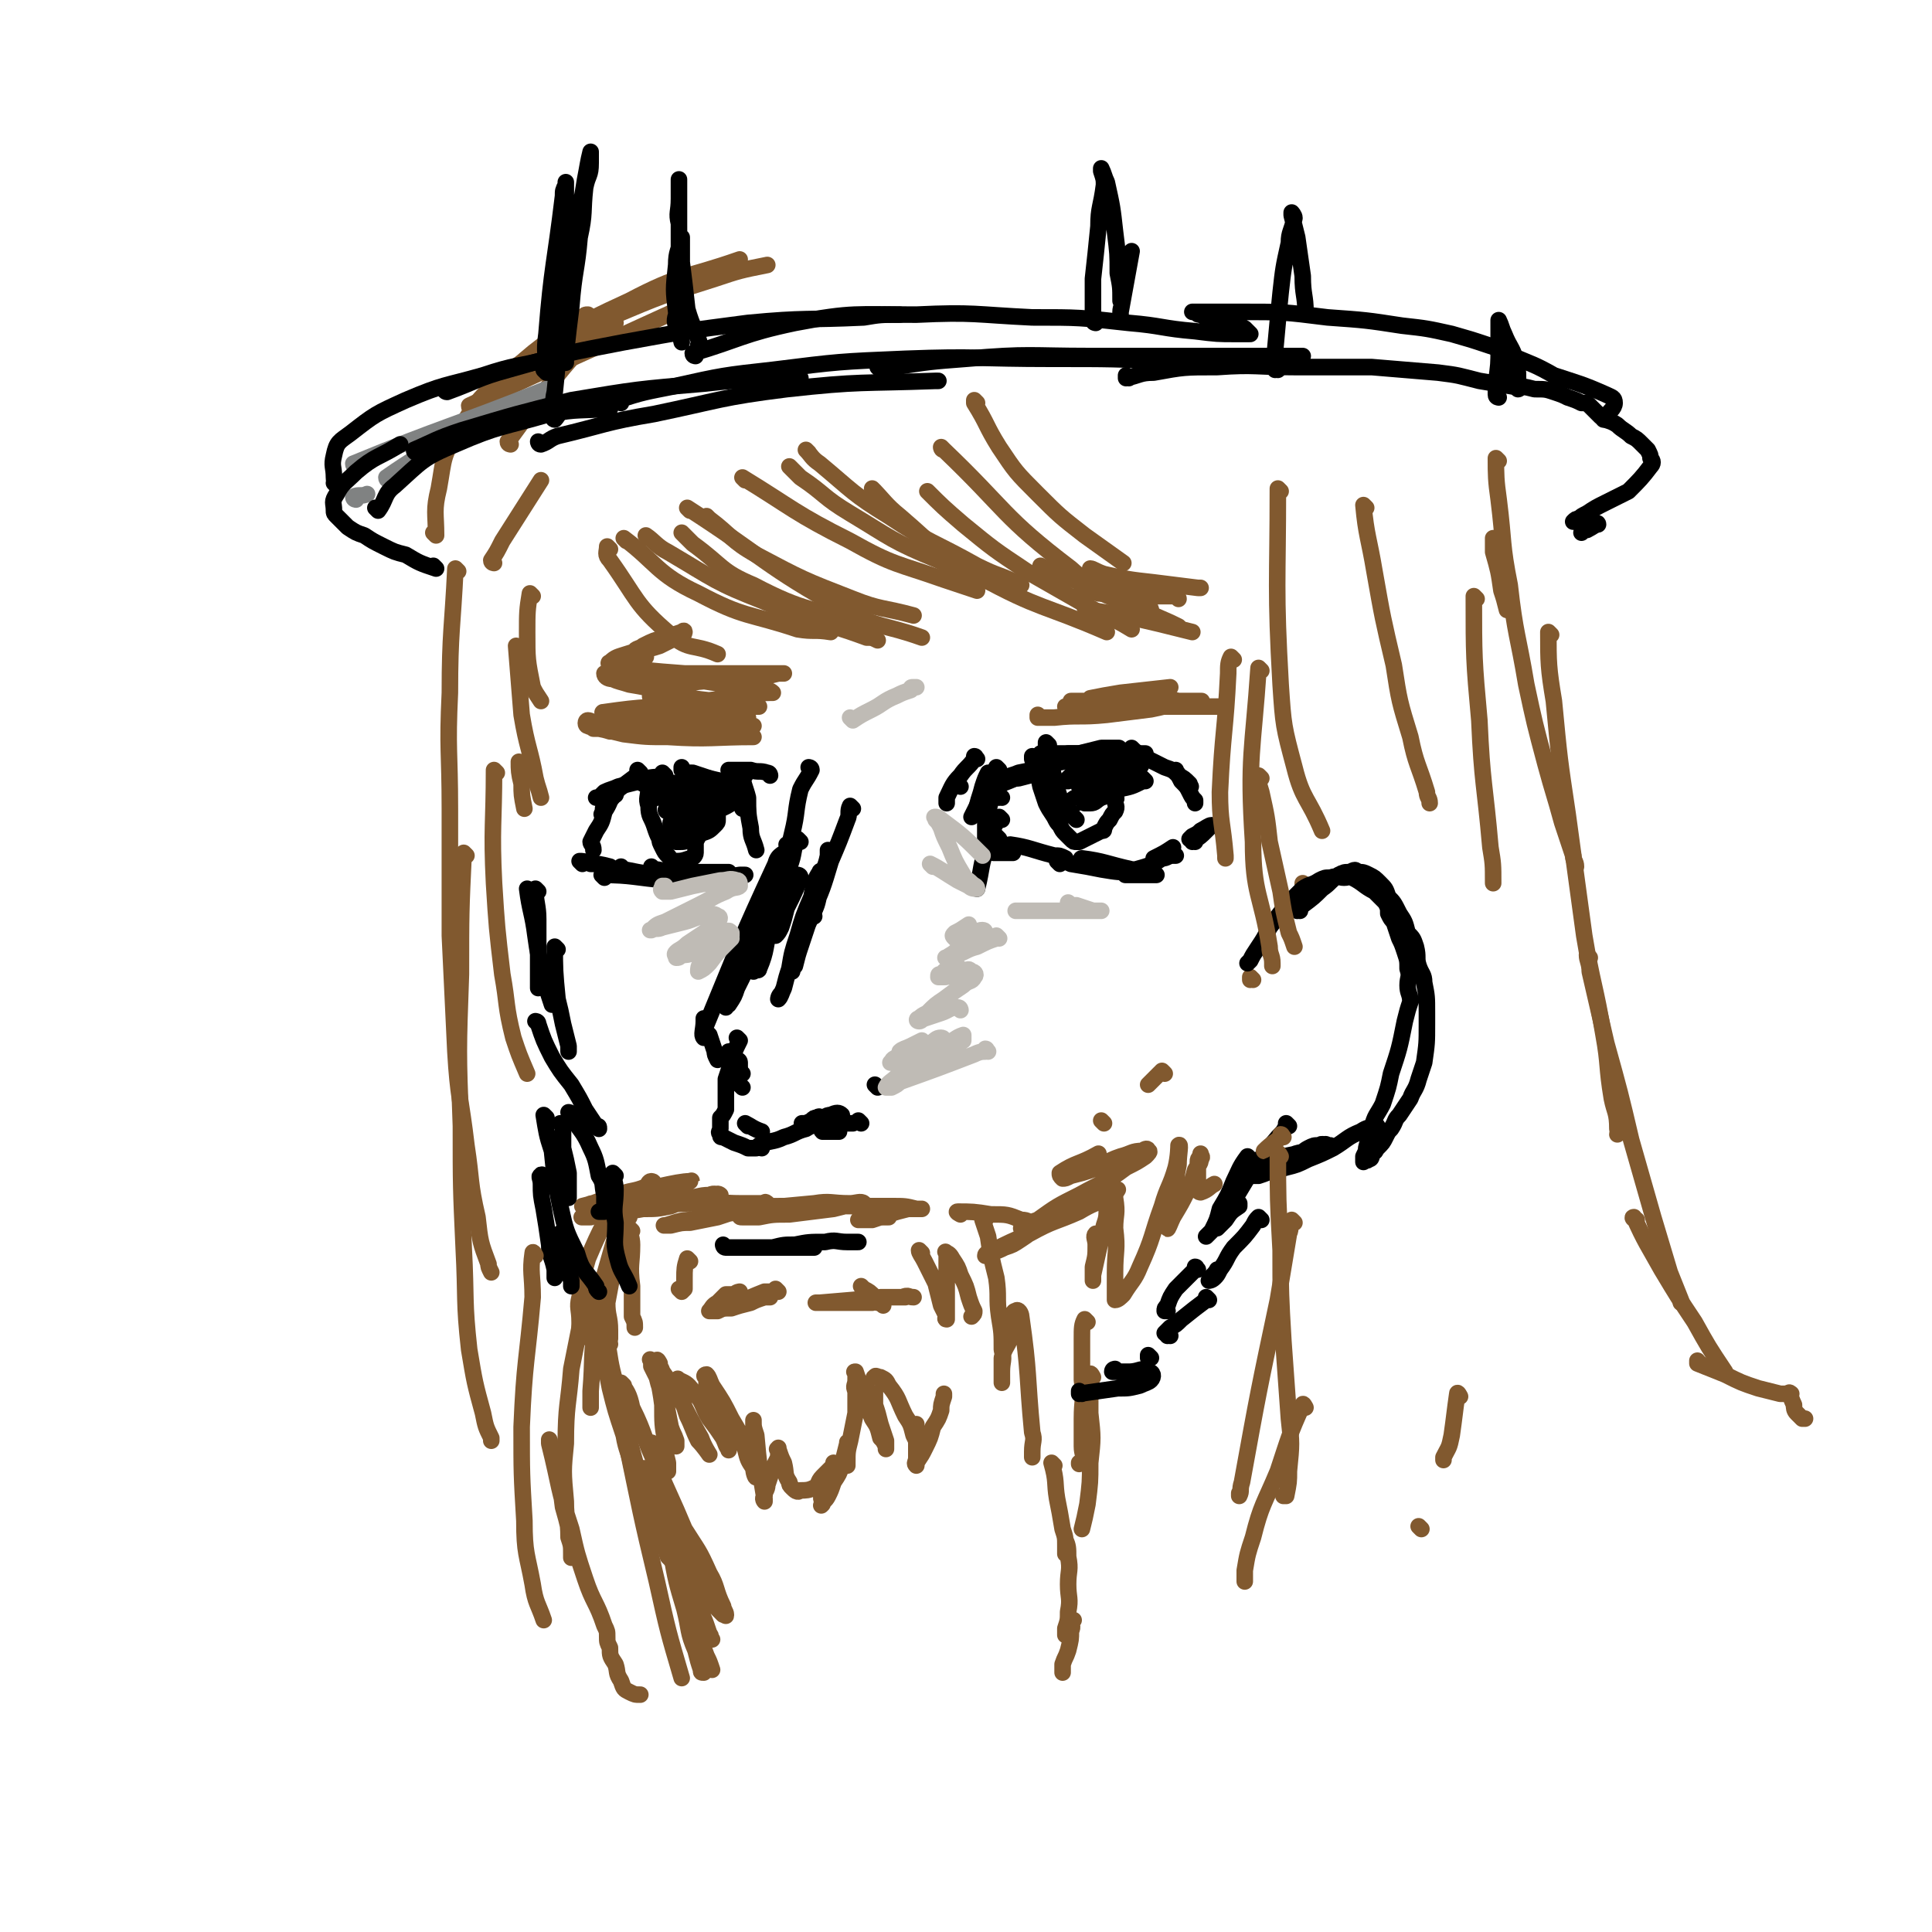 <svg viewBox='0 0 700 700' version='1.1' xmlns='http://www.w3.org/2000/svg' xmlns:xlink='http://www.w3.org/1999/xlink'><g fill='none' stroke='rgb(0,0,0)' stroke-width='6' stroke-linecap='round' stroke-linejoin='round'><path d='M348,285c0,0 -1,-1 -1,-1 0,0 0,0 1,1 0,0 0,0 0,0 0,0 -1,-1 -1,-1 '/><path d='M354,275c0,0 -1,-1 -1,-1 0,0 1,0 0,1 -2,3 -3,3 -5,6 -3,3 -3,4 -5,8 0,1 0,1 0,2 '/><path d='M359,284c0,0 -1,-1 -1,-1 0,0 1,0 0,1 0,3 -1,3 -2,6 -1,1 -1,1 -2,2 '/><path d='M358,289c0,0 -1,-1 -1,-1 0,0 0,0 0,1 0,0 0,0 0,0 1,0 0,-1 0,-1 '/><path d='M361,285c0,0 -1,-1 -1,-1 0,0 0,1 0,1 9,-3 9,-4 18,-7 '/><path d='M377,280c0,0 -1,-1 -1,-1 0,0 1,1 0,1 -3,1 -3,1 -7,2 -2,0 -4,0 -4,0 0,-1 2,-1 4,-2 5,-1 5,-1 10,-2 '/><path d='M375,279c0,0 -1,-1 -1,-1 0,0 0,0 0,1 0,0 0,0 0,0 6,-2 6,-2 11,-3 7,-2 7,-2 14,-4 3,-1 3,-1 6,-1 0,0 1,0 0,0 0,0 0,0 -1,0 -3,0 -3,0 -5,0 -4,1 -4,1 -8,2 -4,0 -4,0 -7,0 -3,0 -3,0 -5,0 -1,0 -1,0 -2,0 0,0 0,0 0,0 4,0 4,0 7,0 6,0 6,0 12,0 4,0 4,0 9,0 2,0 2,0 4,0 0,0 1,0 0,0 -1,0 -2,0 -3,0 -2,0 -2,0 -4,0 -2,0 -2,0 -4,0 -1,0 -1,0 -2,0 0,0 0,0 0,0 2,0 2,0 4,0 3,0 3,0 7,0 3,0 3,0 6,0 1,0 1,0 2,0 0,0 0,0 0,0 0,0 0,0 -1,0 -4,0 -4,0 -8,0 0,0 0,0 0,0 '/><path d='M363,289c0,0 -1,-1 -1,-1 0,0 0,0 0,1 '/><path d='M359,281c0,0 -1,-1 -1,-1 -1,2 -1,2 -2,5 -1,4 -1,3 -2,7 -1,2 -1,2 -2,4 '/><path d='M362,279c0,0 -1,-1 -1,-1 -2,5 -1,6 -2,12 -1,4 -1,4 -2,8 0,3 0,3 0,6 0,1 0,1 0,2 '/><path d='M363,297c0,0 -1,-1 -1,-1 -2,4 -3,5 -4,10 -3,8 -2,8 -4,16 '/><path d='M362,304c0,0 -1,-1 -1,-1 0,0 0,0 0,1 '/><path d='M361,309c0,0 -1,-1 -1,-1 0,0 0,1 0,1 4,0 4,0 7,0 '/><path d='M367,307c0,0 -2,-1 -1,-1 7,1 8,2 16,4 2,0 2,0 4,1 '/><path d='M393,312c0,0 -2,-1 -1,-1 8,1 9,2 18,4 '/><path d='M384,313c0,0 -1,-1 -1,-1 2,0 3,0 5,1 6,1 6,1 11,2 6,1 6,1 12,1 3,1 3,1 5,1 2,0 2,0 3,0 0,0 0,0 -1,0 -1,0 -1,0 -1,0 -2,0 -2,0 -4,0 -1,0 -1,0 -2,0 -1,0 -1,0 -2,0 0,0 -2,0 -1,0 2,-2 4,-2 7,-3 3,-1 3,-1 6,-3 2,0 2,-1 4,-1 1,0 1,0 1,0 0,0 0,0 0,0 -1,0 -1,0 -2,0 -1,0 -1,-1 -2,0 -1,0 -1,0 -2,1 -1,0 -1,0 -2,0 0,0 0,0 0,0 4,-2 4,-2 7,-4 '/><path d='M433,305c0,0 -1,-1 -1,-1 0,0 0,0 0,1 0,0 0,0 0,0 1,0 0,-1 0,-1 0,0 0,1 0,1 3,-2 3,-2 5,-4 1,-1 2,-2 2,-2 -1,0 -2,1 -4,2 -1,1 -1,1 -3,2 0,0 0,0 -1,1 '/><path d='M411,272c0,0 -1,-1 -1,-1 1,1 2,2 4,3 4,2 4,2 8,4 3,1 3,1 5,3 2,1 2,1 4,3 0,0 0,0 0,1 0,0 0,0 0,0 1,0 0,0 0,-1 -1,-1 -1,-1 -2,-1 -1,-1 -1,-1 -2,-2 0,-1 -1,-1 -1,-2 0,0 0,0 0,1 1,1 1,1 2,3 2,2 2,2 3,4 1,2 1,2 2,3 0,0 0,0 0,1 '/><path d='M380,270c0,0 -1,-1 -1,-1 0,0 0,0 0,1 0,0 0,0 0,0 1,2 1,2 1,4 1,4 1,4 2,8 1,4 1,4 2,7 1,2 0,2 2,4 1,2 1,2 3,3 0,0 0,0 1,1 '/><path d='M375,275c0,0 -1,-1 -1,-1 0,0 0,0 0,1 2,5 2,5 3,10 1,3 1,3 2,6 1,2 1,2 3,5 1,2 1,2 2,3 1,2 1,2 2,3 1,1 1,1 2,2 1,1 1,1 2,1 0,0 1,0 1,0 4,-2 4,-2 8,-4 1,0 1,0 1,-1 1,-2 1,-2 2,-3 1,-2 1,-2 2,-3 1,-2 0,-2 0,-4 1,-1 0,-1 0,-2 0,-1 0,-1 0,-2 0,-1 0,-1 0,-2 0,0 0,0 0,0 '/><path d='M415,283c0,0 -1,-1 -1,-1 0,0 1,1 0,1 -4,2 -4,2 -9,3 -3,2 -3,2 -6,3 -2,1 -2,2 -4,2 -1,0 -1,0 -2,0 0,0 0,0 0,0 2,-1 2,-2 4,-3 3,-2 3,-2 6,-3 2,-1 2,-1 4,-3 1,0 2,-1 1,-1 0,-1 -1,0 -3,0 -2,2 -2,2 -5,3 -3,2 -3,2 -6,4 -2,1 -2,1 -4,3 -1,0 -1,0 -2,0 0,-1 1,-2 2,-2 4,-2 4,-2 9,-4 4,-2 4,-2 9,-4 3,-1 3,-1 5,-3 0,0 1,-1 0,-1 -1,0 -2,0 -5,1 -6,2 -6,2 -12,5 -2,1 -2,1 -4,2 0,0 -1,0 -1,0 1,-1 2,-1 3,-2 4,-2 4,-2 9,-4 3,-1 3,-1 7,-3 1,-1 2,-1 3,-2 0,0 -1,0 -2,0 -1,0 -1,0 -3,0 -4,2 -4,2 -8,4 -4,1 -4,1 -9,3 -2,1 -2,1 -4,2 0,0 -1,0 -1,0 1,-1 1,-1 2,-2 2,-2 2,-1 5,-3 2,-2 2,-2 4,-4 0,0 0,-1 0,-1 -3,-1 -4,0 -7,0 -1,0 -2,0 -3,0 0,0 1,0 1,0 0,0 0,0 0,0 '/><path d='M267,288c0,0 -1,-1 -1,-1 0,0 0,0 1,1 1,2 1,2 2,5 '/><path d='M270,281c0,0 -1,-1 -1,-1 0,4 1,5 2,9 0,5 0,6 1,11 0,4 1,4 2,8 '/><path d='M279,281c0,0 0,-1 -1,-1 -3,-1 -3,0 -6,-1 -3,0 -3,0 -5,0 -1,0 -1,0 -2,0 -1,0 -1,0 -1,0 '/><path d='M265,284c0,0 -1,-1 -1,-1 0,0 1,1 1,1 -3,-1 -4,-1 -8,-2 -3,-1 -3,-1 -6,-2 -2,0 -2,0 -4,-1 0,-1 0,-1 0,-1 '/><path d='M260,286c0,0 -1,-1 -1,-1 0,0 1,1 1,1 -3,-1 -4,-1 -7,-1 -4,-1 -4,-1 -8,-1 -3,-1 -3,0 -6,0 -2,0 -2,0 -4,0 -1,0 -1,0 -2,0 '/><path d='M241,281c0,0 -1,-1 -1,-1 0,0 1,1 1,1 -4,1 -5,0 -9,2 -4,1 -4,1 -8,2 -2,1 -3,1 -5,2 -1,1 -1,1 -2,2 -1,0 -1,0 -1,0 '/><path d='M232,280c0,0 -1,-1 -1,-1 0,0 0,0 1,1 0,0 0,0 0,0 -4,3 -4,3 -8,6 -2,3 -2,3 -5,6 -1,1 0,1 -1,3 '/><path d='M223,288c0,0 -1,-1 -1,-1 -1,3 -1,4 -3,7 -1,4 -1,4 -3,7 -1,2 -1,2 -2,4 0,1 1,1 1,3 '/><path d='M211,313c0,0 -1,-1 -1,-1 1,0 2,0 4,1 3,0 3,0 7,1 '/><path d='M219,318c0,0 -1,-1 -1,-1 0,0 0,0 1,1 0,0 0,0 0,0 0,0 -1,-1 -1,-1 11,0 12,1 24,2 '/><path d='M226,315c0,0 -1,-1 -1,-1 0,0 0,1 1,1 5,1 5,1 11,2 7,1 7,0 13,1 4,0 4,0 8,0 '/><path d='M237,315c0,0 -1,-1 -1,-1 0,0 0,1 1,1 3,0 3,1 6,1 6,0 6,0 12,0 3,0 3,0 6,0 1,0 1,0 3,0 '/><path d='M255,320c0,0 -1,-1 -1,-1 0,0 0,1 1,1 6,-1 6,-2 13,-3 1,0 1,0 2,0 '/><path d='M235,283c0,0 -1,-1 -1,-1 0,1 1,2 1,3 0,4 -1,4 0,7 0,4 1,4 2,7 1,3 1,3 2,5 0,1 0,1 1,3 1,2 1,2 2,3 1,1 1,2 2,2 3,0 3,0 6,-1 1,0 2,-1 2,-2 0,-1 0,-1 0,-3 0,-1 0,-1 1,-3 0,-2 0,-2 0,-4 1,-1 1,-1 1,-3 0,-1 0,-1 0,-2 '/><path d='M265,291c0,0 -1,-1 -1,-1 0,0 1,1 1,1 -3,2 -4,2 -7,3 -2,1 -2,1 -3,1 0,0 -1,0 0,0 1,-1 1,-1 3,-2 1,-2 1,-2 3,-3 1,-1 1,-1 2,-2 0,0 1,0 1,0 -2,0 -3,0 -5,2 -3,1 -3,2 -6,4 -3,2 -3,2 -6,4 -1,0 -1,0 -3,1 0,0 -1,0 -1,0 0,0 0,-1 0,-1 3,-2 3,-2 6,-3 3,-2 3,-2 7,-4 2,-1 2,-1 4,-2 0,-1 1,-2 1,-2 0,-1 -1,0 -2,0 -1,0 -1,0 -3,1 -3,1 -3,1 -6,2 -2,1 -2,1 -4,3 -2,0 -3,1 -4,1 -1,0 -1,-1 0,-1 2,-2 3,-2 6,-3 3,-2 3,-2 6,-4 1,-1 2,-1 3,-2 0,0 0,-1 0,-2 -1,0 -1,0 -2,1 -3,0 -3,0 -6,1 -3,2 -3,2 -6,3 -3,1 -3,1 -5,2 -1,0 -1,0 -2,1 -1,0 -1,0 -1,0 0,0 0,0 0,0 '/><path d='M242,303c0,0 -1,-1 -1,-1 0,0 0,1 1,1 4,0 4,0 8,0 1,0 2,-1 2,-1 0,-1 -1,-1 -2,0 -1,0 -1,0 -2,1 -1,1 0,1 -2,2 0,0 -1,0 -1,0 0,0 1,0 1,0 2,0 2,0 4,-1 2,0 2,0 4,-2 3,-1 3,-1 5,-3 1,-1 1,-1 1,-2 0,-1 0,-1 0,-3 0,-2 0,-2 0,-4 0,-1 0,-1 0,-3 0,0 0,0 0,0 '/><path d='M301,309c0,0 -1,-1 -1,-1 0,1 0,1 0,2 -1,5 -2,5 -3,9 -1,4 -1,4 -1,7 -1,2 -1,2 -1,4 -1,1 0,2 0,2 0,0 0,0 0,0 '/><path d='M309,293c0,0 -1,-1 -1,-1 -1,2 0,3 -1,5 -3,8 -3,8 -6,15 -3,10 -3,10 -7,19 -2,6 -2,6 -4,12 -1,3 -1,3 -2,7 -1,1 -1,1 -2,2 0,0 0,0 1,0 1,-4 0,-4 2,-7 2,-7 2,-6 5,-13 2,-4 2,-4 3,-9 1,-3 2,-3 2,-6 0,-1 -2,-2 -2,-1 -2,3 -2,4 -3,9 -3,7 -3,7 -5,14 -2,6 -2,6 -3,12 -1,3 -1,3 -2,7 -1,2 -1,3 -2,4 0,0 0,-1 1,-2 '/><path d='M290,318c0,0 -1,-1 -1,-1 0,0 1,0 1,1 -2,5 -2,5 -5,11 -1,4 -1,4 -2,7 -1,2 -1,2 -2,3 0,0 0,0 0,0 0,0 0,0 0,0 '/><path d='M294,279c0,0 -1,-1 -1,-1 0,0 1,0 1,1 -2,4 -2,3 -4,7 -2,8 -1,8 -3,16 -4,17 -4,17 -8,34 -2,7 -1,8 -4,15 0,1 -1,0 -2,1 '/><path d='M290,305c0,0 -1,-1 -1,-1 -2,4 -1,5 -3,10 -4,9 -4,8 -8,17 -3,8 -3,8 -6,16 -2,5 -2,5 -5,11 -1,3 -1,3 -3,6 -1,0 -1,0 -1,1 '/><path d='M286,307c0,0 -1,-1 -1,-1 0,0 1,0 1,1 -2,3 -4,2 -5,6 -13,28 -13,29 -25,58 -1,2 -1,5 -1,5 -1,-1 0,-3 0,-6 0,0 0,-1 0,-1 0,1 0,2 0,3 1,2 1,2 2,3 1,3 1,3 2,6 0,1 0,1 1,3 '/><path d='M265,382c0,0 -1,-1 -1,-1 0,0 0,0 1,1 1,2 1,2 2,5 1,1 1,1 2,2 '/><path d='M268,385c0,0 -1,-1 -1,-1 0,0 1,0 1,1 0,1 0,1 0,2 0,3 -1,3 0,6 0,0 0,0 1,1 '/><path d='M268,377c0,0 -1,-1 -1,-1 0,0 0,0 1,1 0,0 0,0 0,0 -2,4 -2,4 -3,8 -1,3 -1,3 -2,6 0,2 0,2 0,4 0,2 0,2 0,4 0,2 0,2 0,3 -1,2 -1,2 -2,3 0,1 0,1 0,2 0,1 0,1 0,2 0,1 -1,1 0,2 0,1 0,1 1,1 2,1 2,1 4,2 3,1 3,1 5,2 2,0 2,0 3,0 '/><path d='M271,408c0,0 -1,-1 -1,-1 2,1 3,2 6,3 '/><path d='M276,416c0,0 -1,-1 -1,-1 4,-2 5,-1 9,-3 4,-1 4,-2 8,-3 3,-2 4,-1 6,-3 1,0 2,-1 2,-1 -1,-1 -1,0 -2,0 -1,0 -1,-1 -2,0 -1,0 -1,0 -2,1 0,0 0,0 -1,1 -1,0 -1,0 -2,0 0,0 -1,0 0,0 0,0 0,0 1,0 2,-1 2,-1 5,-1 2,-1 2,-2 4,-2 2,-1 3,-1 4,0 0,0 -1,0 -2,0 -1,1 -1,1 -2,2 -1,1 -1,1 -2,2 -1,1 -2,1 -1,2 0,0 1,0 2,0 2,0 2,0 4,0 '/><path d='M302,407c0,0 -1,-1 -1,-1 0,0 0,1 1,1 3,0 3,0 7,0 0,0 0,0 0,0 '/><path d='M312,407c0,0 -1,-1 -1,-1 0,0 0,0 1,1 '/><path d='M318,394c0,0 -1,-1 -1,-1 '/><path d='M263,452c0,0 -1,-1 -1,-1 0,0 0,1 1,1 13,0 13,0 26,0 2,0 2,0 4,0 1,0 1,0 2,0 0,0 0,0 0,0 -2,0 -2,0 -3,0 -2,0 -2,0 -4,0 -2,0 -2,0 -4,0 -1,0 -1,0 -3,0 -1,0 -1,0 -2,0 0,0 0,0 1,0 4,-1 4,-1 8,-1 5,-1 5,-1 11,-1 4,-1 4,0 8,0 2,0 2,0 4,0 '/></g>
<g fill='none' stroke='rgb(129,89,47)' stroke-width='6' stroke-linecap='round' stroke-linejoin='round'><path d='M237,429c0,0 -1,-1 -1,-1 0,0 0,0 1,1 0,0 0,0 0,0 0,0 -1,-1 -1,-1 0,0 0,0 1,1 0,0 0,0 0,0 0,0 0,-1 -1,-1 -1,0 -1,1 -2,2 -5,2 -5,1 -10,3 -4,1 -4,2 -8,3 -2,0 -2,0 -4,1 -1,0 -1,0 -1,0 0,0 0,0 0,0 4,-1 4,-1 9,-3 15,-3 25,-6 30,-6 3,-1 -7,2 -14,4 -6,2 -6,2 -11,4 -5,1 -5,1 -9,3 -3,1 -5,1 -5,2 -1,0 1,0 3,0 6,-2 6,-2 12,-3 11,-2 11,-2 22,-4 5,0 5,-1 9,-1 2,-1 3,0 4,0 0,0 -1,-1 -2,0 -3,0 -3,0 -5,1 -6,1 -6,1 -11,3 -5,1 -5,1 -10,1 -5,1 -9,1 -9,1 0,-1 5,-1 9,-1 9,-1 9,-2 18,-2 9,-1 9,0 18,0 3,0 3,0 7,0 1,0 1,0 2,0 0,0 -1,-1 -1,0 -2,0 -2,0 -4,1 -7,2 -7,2 -13,4 -5,1 -5,1 -10,2 -3,0 -3,0 -7,1 -1,0 -1,0 -2,0 0,0 -1,0 0,0 4,-1 5,-2 10,-2 22,-4 22,-4 44,-6 6,-1 6,0 13,0 2,0 4,-1 5,0 0,0 -1,0 -3,0 -4,1 -4,1 -8,2 -8,1 -8,1 -16,2 -6,0 -6,0 -11,1 -3,0 -3,0 -6,0 -1,0 -1,0 -1,-1 0,-1 0,-1 1,-2 8,-1 8,-1 16,-1 11,-1 11,-1 22,0 8,0 8,0 16,0 5,0 5,0 9,1 1,0 1,0 2,0 0,0 -1,0 -1,0 -2,0 -2,0 -4,0 -4,1 -4,1 -7,2 -3,1 -3,1 -6,2 -2,0 -2,0 -3,0 -1,0 -2,0 -2,0 1,0 2,0 3,0 4,-1 4,-1 8,-1 '/><path d='M250,457c0,0 -1,-1 -1,-1 -1,3 -1,4 -1,7 0,2 0,3 0,4 -1,1 -1,1 -1,1 -1,-1 -1,-1 -1,-1 '/><path d='M229,446c0,0 -1,-1 -1,-1 0,2 1,3 1,6 0,7 -1,7 0,15 0,5 0,5 0,11 1,2 1,2 1,4 '/><path d='M228,441c0,0 -1,-2 -1,-1 -4,15 -4,16 -7,32 0,5 1,5 1,10 0,1 0,1 0,3 '/><path d='M219,443c0,0 -1,-1 -1,-1 0,0 1,0 1,1 -3,6 -3,6 -6,13 -2,7 -2,7 -3,14 -1,4 0,4 0,9 0,2 0,2 0,5 0,0 0,0 0,1 0,0 0,0 0,0 '/><path d='M224,447c0,0 -1,-1 -1,-1 0,0 0,1 0,2 -2,7 -2,7 -4,14 -2,8 -2,8 -3,17 -2,13 -1,13 -2,25 0,3 0,3 0,5 0,0 0,1 0,1 0,-1 0,-1 0,-1 '/><path d='M213,465c0,0 -1,-1 -1,-1 0,2 1,3 1,5 2,7 2,7 4,14 2,10 2,10 4,20 2,8 2,8 5,17 1,6 2,6 3,12 1,3 1,3 2,7 0,0 0,0 0,0 '/><path d='M221,487c0,0 -1,-2 -1,-1 1,6 1,8 3,15 2,11 2,11 5,21 3,11 3,11 6,21 3,7 3,7 6,15 1,3 1,3 2,6 1,1 1,1 1,1 0,0 0,0 0,0 '/><path d='M226,502c0,0 -1,-1 -1,-1 2,3 3,4 4,9 5,10 4,11 9,21 5,12 5,11 10,23 5,8 5,7 9,16 3,5 2,6 5,12 0,1 1,2 1,3 0,1 0,0 -1,0 -3,-3 -3,-3 -5,-7 -6,-8 -5,-9 -10,-17 -2,-5 -2,-5 -5,-10 -1,-2 -1,-2 -3,-5 -1,-1 -1,-1 -2,-2 0,0 1,-1 1,-1 1,4 0,4 2,8 2,8 2,8 5,15 4,8 4,8 7,15 3,5 3,5 5,11 1,1 0,1 1,2 '/><path d='M237,524c0,0 -1,-2 -1,-1 3,18 3,20 7,39 2,11 2,11 5,21 2,8 1,8 4,15 1,4 1,4 2,7 0,1 0,1 1,1 '/><path d='M228,524c0,0 -1,-2 -1,-1 5,24 5,25 11,50 4,18 4,18 9,35 '/><path d='M234,533c0,0 -1,-1 -1,-1 0,0 1,0 1,0 1,3 0,3 1,6 4,12 4,12 8,24 4,11 4,11 7,23 3,7 3,7 6,15 1,2 1,2 2,5 0,0 0,0 0,0 '/><path d='M239,494c0,0 -1,-2 -1,-1 0,7 1,8 2,16 0,7 0,7 1,13 0,4 0,4 1,8 0,1 0,4 0,3 -1,-8 -1,-11 -2,-23 0,-5 0,-5 0,-11 0,0 0,-1 0,-1 0,0 0,0 0,1 0,4 0,4 1,8 1,5 1,5 2,10 1,3 1,2 2,5 0,1 0,1 0,2 0,0 0,-1 0,-1 -1,-3 -1,-3 -2,-6 -1,-5 -1,-5 -2,-10 -2,-4 -2,-4 -3,-8 -1,-2 -1,-2 -2,-4 0,-1 0,-1 0,-2 0,0 -1,-1 0,0 2,1 3,1 4,4 8,11 7,12 14,24 1,3 3,6 3,6 0,0 -2,-3 -4,-5 -2,-4 -2,-5 -4,-9 -1,-3 -1,-3 -2,-7 -1,-2 -1,-2 -1,-4 0,-1 0,-1 0,-2 0,0 -1,-1 0,0 2,1 3,1 5,4 4,4 3,5 6,10 3,4 3,4 5,7 1,2 1,3 2,4 0,1 0,0 0,0 -1,-2 -1,-2 -1,-4 -1,-4 -1,-4 -2,-8 -1,-4 -1,-4 -3,-7 -1,-2 -1,-2 -2,-4 0,-1 0,-1 0,-3 -1,0 -1,-1 0,-1 1,1 1,2 2,4 4,6 4,6 7,12 3,5 3,5 5,11 1,4 1,4 3,7 0,2 1,4 1,3 0,0 0,-2 0,-4 -1,-4 -1,-4 -1,-7 -1,-3 0,-3 0,-6 0,-1 0,-1 0,-3 0,0 0,-1 0,0 0,2 0,2 1,5 1,11 1,11 3,23 0,0 0,1 0,1 0,0 -1,-1 0,-2 0,-2 1,-2 1,-4 1,-3 1,-3 2,-6 1,-2 1,-2 2,-4 0,-1 0,-1 0,-2 0,-1 -1,-1 0,-1 0,-1 0,0 0,0 1,3 1,3 2,5 1,4 0,4 2,7 0,1 0,1 1,2 1,1 2,2 3,1 2,0 3,0 5,-1 2,-1 1,-2 3,-4 1,-1 1,-1 2,-2 1,-1 1,-1 2,-2 0,0 0,-1 0,-1 0,1 0,1 0,2 -1,2 -2,2 -2,4 -1,3 -2,3 -2,6 -1,1 0,1 0,3 0,0 -1,1 0,0 0,-1 1,-1 2,-3 1,-2 1,-2 2,-5 2,-3 2,-3 3,-6 1,-4 1,-4 2,-8 0,0 0,-1 0,0 0,1 0,2 0,4 0,2 0,2 0,3 0,0 0,1 0,1 0,0 -1,-1 0,-1 0,-4 0,-4 1,-8 1,-5 1,-5 2,-10 0,-4 0,-4 0,-8 -1,-2 0,-2 0,-4 0,-1 0,-1 0,-2 0,-1 -1,-1 0,-1 1,3 1,3 3,7 2,5 1,5 3,10 2,3 2,3 3,7 1,1 1,1 2,3 0,0 0,1 0,1 0,-1 0,-2 0,-3 -1,-3 -1,-3 -2,-6 -1,-4 -1,-4 -2,-7 0,-3 0,-3 0,-6 -1,-1 0,-1 0,-3 0,0 -1,-1 0,-1 0,-1 1,0 2,0 2,1 2,1 3,3 4,5 3,5 6,11 2,3 2,3 3,7 1,2 1,2 2,5 0,1 0,2 0,2 0,-1 0,-2 0,-3 -1,-1 -1,-1 -1,-2 -1,-3 0,-3 0,-6 0,0 0,0 0,0 0,1 0,1 0,2 0,3 0,3 0,5 0,3 0,3 0,5 0,2 -1,2 0,3 0,0 0,-1 0,-1 2,-3 2,-3 3,-5 2,-4 2,-4 3,-8 2,-3 2,-3 3,-6 0,-2 0,-2 1,-5 0,0 0,0 0,-1 0,0 0,0 0,0 0,0 0,0 0,0 0,0 0,0 0,1 0,0 0,0 0,0 '/><path d='M282,468c0,0 -1,-1 -1,-1 0,0 0,0 1,1 0,0 0,0 0,0 0,0 -1,-1 -1,-1 0,0 0,0 1,1 0,0 0,0 0,0 -3,0 -3,0 -5,0 -5,2 -5,2 -9,4 -3,1 -3,1 -6,2 -2,0 -2,0 -4,1 0,0 -1,0 -1,0 1,-1 2,-1 3,-1 3,-1 3,-1 6,-2 4,-1 4,-1 8,-2 2,0 2,0 4,0 1,0 1,0 1,0 -1,0 -1,0 -2,0 -3,1 -3,1 -5,2 -4,1 -4,1 -7,2 -3,0 -3,0 -5,1 -1,0 -1,0 -2,0 0,0 -1,0 -1,0 1,-1 1,-2 3,-3 2,-1 2,0 4,-1 2,-1 2,-1 3,-2 1,0 1,-1 1,-1 0,0 -1,0 -2,1 -1,0 -2,0 -3,0 -2,2 -2,2 -4,4 '/><path d='M313,467c0,0 -1,-1 -1,-1 0,0 0,0 1,1 2,1 2,1 4,3 1,1 2,2 3,3 0,0 -1,-1 -2,-1 -2,-1 -2,0 -4,0 -4,0 -4,0 -8,0 -3,0 -3,0 -6,0 -2,0 -4,0 -4,0 -1,0 0,0 1,0 12,-1 12,-1 23,-2 4,0 4,0 8,0 1,-1 1,0 3,0 0,0 0,0 0,0 -2,0 -2,-1 -4,0 -4,0 -4,0 -8,0 -4,1 -4,1 -8,1 -3,0 -3,0 -5,1 -2,0 -2,0 -3,0 0,0 -1,0 0,0 1,0 2,0 5,0 4,0 4,0 8,0 '/><path d='M334,454c0,0 -1,-1 -1,-1 0,1 1,2 2,4 2,4 2,4 4,8 1,4 1,4 2,8 1,2 1,2 2,4 0,0 0,1 0,1 -1,0 0,-1 0,-1 0,-2 0,-2 0,-3 0,-7 0,-7 0,-13 0,-4 0,-4 0,-7 0,0 -1,-1 0,0 0,0 1,0 2,2 2,3 2,3 3,6 2,4 2,4 3,8 1,3 1,3 2,5 0,1 0,1 -1,2 '/><path d='M357,442c0,0 -1,-1 -1,-1 0,0 0,0 0,1 1,3 1,3 2,6 1,7 1,7 3,15 1,7 0,7 1,14 1,6 1,6 1,12 1,4 0,4 0,8 0,2 0,2 0,4 0,0 0,0 0,0 0,-2 0,-2 0,-3 0,-3 0,-3 0,-6 1,-4 2,-4 3,-7 0,-3 0,-3 0,-6 1,-3 1,-4 2,-4 1,-1 2,1 2,2 3,21 2,21 4,42 1,3 0,3 0,7 0,1 0,1 0,2 0,0 0,0 0,0 '/><path d='M394,479c0,0 -1,-1 -1,-1 -1,2 -1,3 -1,7 0,7 0,8 0,15 1,7 0,7 0,14 0,5 0,5 0,10 0,3 1,3 0,5 0,1 0,1 -1,1 0,1 0,0 0,0 '/><path d='M396,499c0,0 -1,-2 -1,-1 0,6 0,7 0,14 1,9 1,9 0,18 0,7 0,7 -1,15 -1,5 -1,5 -2,9 '/><path d='M214,468c0,0 -1,-1 -1,-1 -1,3 -1,4 -2,9 -2,10 -2,10 -4,20 -1,13 -2,13 -2,27 -1,10 -1,10 0,21 0,7 1,6 1,13 1,3 1,3 1,6 0,1 0,2 0,1 0,-1 0,-2 0,-4 -1,-7 -1,-7 -3,-14 -1,-8 -1,-8 -3,-17 -1,-2 -1,-2 -1,-5 -1,-1 -1,-2 -1,-2 0,-1 0,0 0,1 4,16 3,16 8,31 2,9 2,9 5,18 3,9 4,8 7,17 1,2 1,2 1,4 0,2 0,2 1,4 0,3 0,3 2,6 1,3 0,3 2,6 1,3 1,3 3,4 2,1 2,1 4,1 '/><path d='M382,531c0,0 -1,-1 -1,-1 0,0 0,0 0,0 2,7 1,7 2,13 1,5 1,5 2,11 1,3 1,3 1,6 1,2 0,2 0,3 0,0 0,0 0,-1 0,0 0,0 0,-1 0,-1 0,-1 0,-2 0,-1 0,-1 0,-1 1,2 1,3 1,6 1,5 0,5 0,10 0,5 1,5 0,10 0,3 0,3 -1,6 0,1 0,2 0,2 0,1 0,0 0,-1 1,-1 0,-1 1,-2 1,-1 1,-1 2,-2 0,0 -1,0 -1,0 0,2 1,2 0,4 0,3 0,3 -1,7 -1,3 -1,2 -2,5 0,1 0,1 0,3 '/><path d='M249,254c0,0 -1,-1 -1,-1 0,0 0,1 1,1 1,0 2,0 3,0 5,1 5,1 10,2 2,1 2,1 3,2 1,0 1,1 1,2 0,1 0,1 -1,1 -3,2 -3,2 -6,2 -6,1 -7,1 -13,1 -8,0 -8,0 -15,0 -4,0 -4,0 -9,0 -2,0 -2,0 -5,0 -1,0 -2,0 -2,0 0,-1 1,-1 2,-1 6,-1 6,0 12,0 10,0 10,0 20,0 7,1 7,1 14,2 4,1 4,1 8,2 1,0 2,0 2,0 -14,0 -16,1 -31,0 -8,0 -8,0 -16,-1 -4,-1 -4,-1 -9,-2 -2,-1 -2,0 -4,-1 -1,0 -1,-2 0,-2 1,0 2,1 4,1 11,0 11,0 22,0 10,0 10,0 19,0 5,1 5,1 10,1 3,0 4,0 5,0 0,0 -1,0 -1,0 -4,0 -4,0 -7,0 -8,1 -8,1 -16,2 -9,0 -9,0 -18,0 -5,0 -5,0 -10,0 -3,-1 -5,-1 -5,-2 -1,-1 2,-1 4,-2 10,-1 10,-1 20,-1 9,-1 9,0 18,0 5,0 5,0 9,0 2,0 3,0 4,0 0,0 -1,0 -2,0 -4,0 -4,0 -8,0 -8,0 -8,0 -17,0 -7,-1 -7,-1 -14,-1 -5,0 -5,0 -9,0 -1,0 -4,-1 -2,-1 14,-2 17,-2 34,-2 7,-1 8,0 15,0 3,0 3,0 5,0 1,0 2,0 2,0 -1,0 -2,0 -3,0 -7,-1 -7,-1 -13,-2 -9,-1 -9,-1 -19,-3 -6,-2 -6,-2 -12,-3 -3,-1 -4,-1 -6,-2 -2,0 -3,-1 -3,-2 1,0 3,1 5,1 10,0 10,0 20,1 10,0 10,1 20,2 7,1 7,1 13,2 1,0 2,0 3,1 0,0 -1,0 -1,0 -5,0 -4,1 -9,1 -7,1 -7,1 -15,2 -6,0 -6,0 -13,0 -3,0 -3,0 -6,0 0,-1 -1,-2 0,-2 1,-1 2,-1 4,-2 6,-2 6,-2 13,-3 10,-1 10,0 20,-1 5,-1 5,-1 9,-2 1,0 2,0 2,0 0,0 -1,0 -2,0 -7,0 -7,0 -14,0 -10,0 -10,0 -20,0 -13,-1 -14,-1 -27,-3 0,0 -1,-1 0,-1 2,-2 3,-2 6,-3 6,-2 6,-1 12,-3 4,-2 4,-2 8,-4 1,0 1,-1 1,-1 0,-1 -1,0 -1,0 -3,1 -3,1 -6,2 -4,1 -4,1 -8,3 -1,1 -3,1 -3,2 1,1 2,1 4,2 0,0 0,0 0,0 '/><path d='M377,260c0,0 -1,-1 -1,-1 0,0 0,1 0,1 3,0 3,0 6,0 9,-1 9,0 19,-1 8,-1 8,-1 16,-2 5,-1 4,-1 9,-2 1,0 2,0 3,0 0,-1 -1,-1 -2,-1 -4,-1 -4,0 -8,0 -7,0 -7,0 -15,0 -5,1 -5,1 -11,2 -3,0 -3,0 -6,0 0,0 -1,0 -1,0 2,0 3,0 6,0 8,0 8,0 16,0 11,0 11,0 21,0 5,0 5,0 9,0 2,0 3,0 3,0 1,0 -1,0 -2,0 -5,0 -5,0 -9,0 -9,-1 -9,-1 -18,-1 -7,-1 -7,-1 -14,-1 -3,0 -3,0 -7,0 -1,0 -2,0 -3,0 0,0 1,0 2,0 7,0 7,0 14,0 8,0 8,0 17,0 6,0 6,0 12,0 1,0 2,0 2,0 1,0 0,0 -1,0 -17,0 -17,0 -34,0 -2,0 -3,0 -5,0 0,0 0,-1 0,-1 5,-1 5,-1 11,-2 9,-1 9,-1 18,-2 '/></g>
<g fill='none' stroke='rgb(0,0,0)' stroke-width='6' stroke-linecap='round' stroke-linejoin='round'><path d='M195,323c0,0 -1,-1 -1,-1 0,5 1,6 1,11 0,6 0,6 0,12 0,4 0,4 0,8 0,2 0,2 0,4 0,0 0,0 0,1 '/><path d='M192,323c0,0 -1,-1 -1,-1 1,8 2,9 3,17 1,7 1,7 3,13 1,6 1,6 3,12 '/><path d='M202,344c0,0 -1,-1 -1,-1 0,8 0,9 1,19 1,4 1,4 2,9 1,4 1,4 2,8 0,1 0,1 0,2 '/><path d='M195,371c0,0 -1,-1 -1,-1 0,0 1,0 1,1 2,6 2,6 5,12 3,5 3,5 7,10 3,5 3,5 5,9 2,3 2,3 4,6 1,0 1,0 1,1 '/><path d='M207,404c0,0 -1,-1 -1,-1 0,0 0,0 1,1 0,0 0,0 0,0 0,0 -1,-1 -1,-1 0,0 1,0 1,1 3,6 4,5 7,12 2,4 2,5 3,10 2,3 1,3 2,7 0,3 0,3 0,6 -1,0 -1,0 -2,0 '/><path d='M223,426c0,0 -1,-1 -1,-1 0,2 1,3 1,6 0,6 -1,6 0,12 0,7 -1,7 1,14 1,4 2,4 4,9 '/><path d='M204,408c0,0 -1,-1 -1,-1 0,0 0,0 1,1 0,0 0,0 0,0 0,4 0,4 0,8 1,4 1,4 2,9 0,3 0,3 0,5 0,2 0,3 0,4 -1,0 -2,-1 -3,-2 -3,-3 -2,-3 -5,-5 -1,-1 -2,-2 -2,-1 -1,0 0,1 0,3 0,4 0,4 1,9 1,6 1,6 2,13 0,4 1,4 2,9 0,1 0,1 0,3 0,0 0,0 0,0 '/><path d='M204,448c0,0 -1,-2 -1,-1 1,5 1,6 2,12 1,2 1,2 2,5 0,1 0,1 0,2 0,0 0,0 0,0 '/><path d='M198,405c0,0 -1,-1 -1,-1 1,6 1,7 3,13 1,10 1,10 3,20 2,9 2,9 6,17 2,7 3,6 7,12 0,1 0,1 1,2 '/><path d='M392,505c0,0 -1,-1 -1,-1 0,0 0,1 0,1 7,-1 7,-1 14,-2 4,0 4,0 8,-1 2,-1 3,-1 4,-2 1,-1 1,-3 -1,-3 -2,-2 -3,0 -7,0 -1,0 -1,0 -3,0 -1,0 -1,0 -2,0 0,0 -1,0 -1,0 0,-1 1,-1 1,-1 '/><path d='M417,492c0,0 -1,-1 -1,-1 0,0 0,0 0,1 0,0 0,0 0,0 1,0 0,-1 0,-1 '/><path d='M438,471c0,0 -1,-1 -1,-1 0,0 0,0 0,1 0,0 0,0 0,0 -4,3 -4,3 -9,7 -2,2 -2,2 -4,3 -1,1 -1,1 -2,2 '/><path d='M424,484c0,0 -1,-1 -1,-1 0,0 0,0 0,1 '/><path d='M434,460c0,0 -1,-1 -1,-1 0,0 1,0 0,1 -3,3 -3,3 -7,7 -2,3 -2,3 -3,6 -1,1 -1,1 -1,2 1,0 1,0 1,0 '/><path d='M457,442c0,0 -1,-1 -1,-1 -1,1 -1,1 -2,3 -3,4 -3,4 -7,8 -3,4 -2,4 -5,8 -1,2 -1,2 -2,3 -1,1 -2,1 -2,1 1,-2 2,-2 3,-4 '/><path d='M453,420c0,0 -1,-1 -1,-1 -3,4 -3,5 -5,9 -2,5 -2,5 -5,10 -1,4 -1,4 -3,8 -1,1 -2,2 -2,2 0,0 1,-1 2,-2 '/><path d='M467,408c0,0 -1,-1 -1,-1 0,0 0,0 0,1 -1,2 -1,2 -3,4 -5,6 -5,6 -10,13 -3,5 -3,5 -6,10 -2,4 -2,4 -4,7 -1,2 -1,2 -2,3 0,0 0,0 0,0 2,-2 2,-2 3,-3 2,-3 2,-3 5,-5 0,-1 0,-1 0,-1 '/></g>
<g fill='none' stroke='rgb(129,89,47)' stroke-width='6' stroke-linecap='round' stroke-linejoin='round'><path d='M398,448c0,0 -1,-1 -1,-1 -1,1 0,2 0,4 0,4 0,4 -1,8 0,2 0,2 0,4 0,0 0,1 0,1 0,-1 0,-1 0,-2 2,-9 2,-9 4,-18 1,-3 1,-3 1,-7 1,-2 1,-2 1,-4 1,-1 0,-2 0,-2 1,1 2,2 2,3 1,6 0,6 0,11 1,8 0,8 0,16 0,3 0,3 0,7 0,1 0,2 0,3 1,0 2,-1 3,-2 3,-5 4,-5 6,-10 5,-11 4,-11 8,-22 2,-7 3,-7 5,-14 1,-4 1,-8 1,-8 1,-1 0,3 0,7 -2,11 -3,15 -4,23 0,1 1,-2 2,-4 3,-5 3,-5 5,-9 2,-4 2,-4 3,-8 1,-2 2,-2 2,-4 1,-1 0,-1 0,-2 0,0 0,0 0,0 0,2 -1,1 -1,3 0,3 0,3 0,7 0,1 0,2 0,3 0,1 1,1 1,1 3,-1 3,-2 5,-3 '/><path d='M465,412c0,0 -1,-1 -1,-1 0,0 1,0 0,1 -2,2 -3,2 -6,5 '/><path d='M454,355c0,0 -1,-1 -1,-1 0,0 0,0 0,1 0,0 0,0 0,0 1,0 0,-1 0,-1 '/><path d='M473,321c0,0 -1,-1 -1,-1 0,0 0,0 0,1 '/></g>
<g fill='none' stroke='rgb(0,0,0)' stroke-width='6' stroke-linecap='round' stroke-linejoin='round'><path d='M471,330c0,0 -1,-1 -1,-1 0,0 0,0 0,1 0,0 0,0 0,0 1,0 0,-1 0,-1 0,0 0,0 0,1 0,0 0,0 0,0 1,0 0,-1 0,-1 0,0 0,0 0,1 0,0 0,0 0,0 1,0 0,-1 0,-1 0,0 0,0 0,1 0,0 0,0 0,0 1,-1 1,-1 2,-2 4,-3 4,-3 7,-6 3,-2 3,-3 6,-5 2,-1 2,-1 4,-1 2,-1 2,-1 3,0 2,0 2,0 4,1 2,1 2,1 4,3 2,2 2,2 3,5 2,2 2,2 4,6 2,3 2,3 3,7 2,2 2,2 3,5 1,4 0,4 1,7 1,3 2,3 2,6 1,5 1,5 1,11 0,2 0,2 0,4 0,7 0,7 -1,14 -1,3 -1,3 -2,6 -1,4 -2,4 -3,7 -2,3 -2,3 -4,6 -2,2 -1,2 -3,5 -1,1 -1,1 -2,3 -1,2 -1,2 -3,4 -1,1 0,1 -2,2 0,1 0,2 -1,2 -1,1 -1,0 -2,1 0,0 0,0 0,0 0,-1 0,-1 0,-2 1,-2 1,-2 1,-3 1,-4 1,-4 2,-7 1,-5 2,-5 4,-9 2,-6 2,-6 3,-11 3,-9 3,-9 5,-19 1,-4 1,-4 2,-7 0,-3 -1,-3 -1,-6 0,-3 1,-3 0,-6 0,-3 0,-3 -1,-6 -1,-3 -1,-3 -2,-5 -1,-3 -1,-3 -2,-6 -1,-1 -1,-1 -2,-3 0,-2 0,-2 -1,-4 -1,-1 -1,-1 -2,-2 -1,-1 -1,-1 -2,-2 -4,-2 -4,-3 -8,-5 -1,-1 -1,0 -3,0 -2,0 -2,-1 -5,0 -2,0 -2,0 -4,1 -3,2 -3,1 -6,3 -3,3 -3,3 -6,6 -3,4 -3,4 -6,8 -2,4 -2,4 -4,7 -2,3 -2,3 -3,5 0,0 0,0 -1,1 '/><path d='M499,408c0,0 -1,-1 -1,-1 0,0 1,0 0,1 -2,1 -2,0 -5,2 -5,2 -5,3 -10,6 -4,2 -4,2 -9,4 -4,2 -4,2 -8,3 -3,1 -3,0 -6,1 0,0 -1,0 -1,0 2,-2 3,-3 6,-5 5,-1 5,-1 10,-2 4,-1 4,-1 7,-2 0,0 1,1 1,1 0,0 -1,-1 -1,0 -3,1 -3,1 -6,2 -7,3 -7,3 -13,5 -4,2 -4,2 -7,3 -2,0 -4,0 -4,0 1,0 2,-1 4,-2 5,-2 5,-2 11,-5 4,-2 5,-1 9,-3 2,-1 2,-1 4,-1 0,-1 1,0 1,0 -1,0 -2,-1 -3,0 -2,0 -2,0 -4,1 -2,1 -2,2 -4,2 -1,1 -1,0 -2,1 0,0 0,0 -1,0 '/></g>
<g fill='none' stroke='rgb(129,89,47)' stroke-width='6' stroke-linecap='round' stroke-linejoin='round'><path d='M447,239c0,0 -1,-1 -1,-1 -1,2 -1,3 -1,6 -1,21 -2,21 -3,43 0,11 1,11 2,23 0,0 0,0 0,1 '/><path d='M457,243c0,0 -1,-1 -1,-1 -2,30 -4,32 -2,63 0,19 3,19 6,38 0,3 1,3 1,6 0,0 0,0 0,1 '/><path d='M457,282c0,0 -1,-1 -1,-1 0,2 0,3 1,6 2,9 2,9 3,18 2,9 2,9 4,18 1,7 1,7 3,15 1,2 1,2 2,5 '/><path d='M455,282c0,0 -1,-1 -1,-1 0,0 0,0 0,1 '/><path d='M394,221c0,0 -1,-1 -1,-1 0,0 1,1 2,1 6,1 6,1 12,2 13,3 13,3 25,6 '/><path d='M396,207c0,0 -1,-1 -1,-1 0,0 0,1 0,1 0,0 0,0 0,0 1,0 0,-1 0,-1 1,0 2,1 5,2 9,2 9,2 18,3 8,1 8,1 16,2 1,0 1,0 1,0 '/><path d='M427,217c0,0 0,-1 -1,-1 -4,0 -5,0 -9,0 -6,0 -6,0 -12,0 -4,0 -4,-1 -7,-1 -2,-1 -3,0 -4,0 -1,-1 -2,-2 -2,-2 1,-1 2,0 4,0 6,0 6,-1 13,0 3,0 3,0 7,1 '/><path d='M417,221c0,0 0,-1 -1,-1 -6,-2 -6,-1 -12,-3 -7,-3 -7,-3 -15,-7 -6,-2 -6,-2 -12,-5 '/><path d='M354,146c0,0 -1,-1 -1,-1 0,0 0,0 0,1 5,8 4,8 9,16 6,9 6,9 14,17 8,8 8,8 17,15 7,5 7,5 14,10 '/><path d='M342,163c0,0 -1,-1 -1,-1 0,0 0,1 1,1 23,22 21,24 46,43 11,10 13,8 26,15 6,3 7,3 13,6 '/><path d='M337,179c0,0 -1,-1 -1,-1 5,5 6,6 13,12 11,9 11,9 23,17 14,8 14,8 28,16 5,2 5,2 10,5 '/><path d='M317,178c0,0 -1,-1 -1,-1 4,4 5,6 10,10 14,12 13,13 29,22 22,12 23,10 46,20 '/><path d='M293,164c0,0 -1,-1 -1,-1 2,2 2,3 5,5 12,10 12,11 25,19 15,10 16,9 32,18 8,4 8,3 16,7 '/><path d='M287,170c0,0 -1,-1 -1,-1 1,1 2,2 4,4 9,6 8,7 18,13 15,9 15,10 32,17 12,6 12,5 24,10 0,0 0,0 0,0 '/><path d='M270,174c0,0 -1,-1 -1,-1 18,11 19,13 39,23 16,9 17,8 34,14 6,2 6,2 12,4 '/><path d='M257,188c0,0 -1,-1 -1,-1 0,0 0,1 1,1 8,6 8,8 17,13 17,9 17,9 35,16 10,4 11,3 22,6 '/><path d='M248,194c0,0 -1,-1 -1,-1 1,1 2,2 4,4 11,8 10,10 22,15 19,10 21,8 42,15 '/><path d='M250,185c0,0 -1,-1 -1,-1 28,18 28,21 57,37 13,7 14,5 28,10 '/><path d='M235,195c0,0 -1,-1 -1,-1 3,2 4,4 8,6 17,10 17,11 35,18 18,8 18,6 37,13 2,0 2,0 4,1 '/><path d='M227,196c0,0 -1,-1 -1,-1 12,9 12,13 27,20 17,9 18,7 36,13 6,1 6,0 12,1 '/><path d='M221,199c0,0 -1,-1 -1,-1 0,2 -1,3 1,5 10,14 9,16 22,27 7,6 8,3 17,7 '/><path d='M193,216c0,0 -1,-1 -1,-1 -1,6 -1,7 -1,14 0,10 0,10 2,20 1,2 1,2 3,5 '/><path d='M188,235c0,0 -1,-1 -1,-1 1,12 1,13 2,25 2,12 3,12 5,23 1,4 1,3 2,7 '/><path d='M189,277c0,0 -1,-1 -1,-1 0,3 0,4 1,8 0,4 0,4 1,9 '/><path d='M180,280c0,0 -1,-1 -1,-1 0,19 -1,21 0,41 1,16 1,16 3,33 2,11 1,11 4,23 2,6 2,6 5,13 '/><path d='M166,207c0,0 -1,-1 -1,-1 -1,21 -2,23 -2,45 -1,21 0,21 0,42 0,23 0,23 0,46 1,21 1,21 2,42 1,17 2,17 4,34 2,13 1,13 4,26 1,9 1,9 4,17 0,1 0,1 1,3 '/><path d='M169,310c0,0 -1,-1 -1,-1 -1,21 -1,22 -1,44 -1,28 -1,28 0,55 0,22 0,22 1,44 1,19 0,19 2,37 2,12 2,12 5,23 1,5 1,5 3,9 0,0 0,0 0,1 '/><path d='M194,455c0,0 -1,-2 -1,-1 -1,7 0,8 0,16 -2,23 -3,23 -4,47 0,17 0,17 1,34 0,12 1,12 3,23 1,7 2,7 4,13 '/><path d='M464,419c0,0 -1,-2 -1,-1 0,16 0,17 1,35 0,16 0,16 1,33 1,14 1,14 2,28 1,9 1,9 0,19 0,4 0,4 -1,9 0,0 0,0 -1,0 '/><path d='M469,443c0,0 -1,-1 -1,-1 -1,2 0,3 -1,5 -2,12 -2,12 -4,24 -7,33 -7,33 -13,66 -1,3 0,3 -1,5 0,0 0,0 0,-1 '/><path d='M473,510c0,0 -1,-2 -1,-1 -5,11 -5,12 -9,24 -5,12 -6,12 -9,24 -2,6 -2,6 -3,12 0,2 0,2 0,4 0,0 0,0 0,0 '/><path d='M542,196c0,0 -1,-1 -1,-1 0,2 0,3 0,5 2,7 2,7 3,14 1,3 1,3 2,7 '/><path d='M543,167c0,0 -1,-1 -1,-1 0,6 0,8 1,15 2,16 1,16 4,31 2,18 3,18 6,36 3,14 3,14 7,29 3,11 3,10 6,21 2,6 2,6 4,12 0,2 1,2 1,4 '/><path d='M562,230c0,0 -1,-1 -1,-1 0,11 0,13 2,25 2,21 2,21 5,41 3,22 3,22 6,44 3,18 4,18 7,36 2,11 1,11 3,23 1,5 2,5 2,11 1,1 0,1 0,2 '/><path d='M576,347c0,0 -1,-1 -1,-1 0,2 1,3 1,6 3,13 3,13 6,26 5,18 5,18 9,35 4,14 4,14 8,28 3,10 3,10 6,20 2,5 2,5 4,10 0,0 0,0 0,1 '/><path d='M593,442c-1,0 -2,-1 -1,-1 4,9 5,10 10,19 6,10 6,10 12,19 5,9 5,9 11,18 '/><path d='M616,494c-1,0 -1,-1 -1,-1 0,0 0,0 0,1 5,2 5,2 10,4 6,3 6,3 12,5 4,1 4,1 8,2 2,0 2,0 4,0 0,0 -1,-1 -1,0 1,1 1,2 2,4 0,1 0,2 1,3 1,1 1,1 2,2 1,0 1,0 1,0 '/><path d='M179,204c0,0 -1,0 -1,-1 2,-3 2,-3 4,-7 7,-11 7,-11 14,-22 '/><path d='M158,194c0,0 -1,-1 -1,-1 0,0 1,1 1,1 0,0 0,0 0,0 0,-8 -1,-9 1,-17 2,-11 1,-12 8,-22 7,-12 8,-12 19,-21 12,-11 13,-10 25,-19 1,-1 1,-1 2,-1 '/><path d='M185,161c0,0 -1,0 -1,-1 14,-19 14,-20 29,-37 4,-5 5,-3 10,-6 '/><path d='M171,148c0,0 -1,0 -1,-1 36,-17 37,-17 74,-34 '/><path d='M186,135c0,0 -1,0 -1,-1 20,-13 21,-15 43,-25 19,-10 20,-8 40,-15 '/><path d='M206,123c0,0 -1,0 -1,-1 7,-4 8,-4 16,-7 19,-8 19,-8 38,-14 9,-3 9,-3 19,-5 '/></g>
<g fill='none' stroke='rgb(128,130,130)' stroke-width='6' stroke-linecap='round' stroke-linejoin='round'><path d='M141,174c0,0 -1,0 -1,-1 10,-7 11,-7 22,-14 17,-9 18,-8 35,-16 '/><path d='M129,169c0,0 -1,0 -1,-1 34,-14 35,-13 70,-27 '/><path d='M129,181c0,0 -1,0 -1,-1 2,-1 3,0 5,-1 '/></g>
<g fill='none' stroke='rgb(0,0,0)' stroke-width='6' stroke-linecap='round' stroke-linejoin='round'><path d='M158,206c0,0 -1,-1 -1,-1 0,0 1,1 1,1 0,0 0,0 0,0 -6,-2 -6,-2 -11,-5 -4,-1 -4,-1 -8,-3 -4,-2 -4,-2 -7,-4 -3,-1 -3,-1 -6,-3 -2,-2 -2,-2 -4,-4 -1,-1 -1,-1 -1,-2 0,-3 -1,-3 1,-6 2,-4 3,-4 7,-8 7,-6 8,-5 16,-10 '/><path d='M137,185c0,0 -1,-1 -1,-1 0,0 1,1 1,1 3,-4 2,-6 6,-9 10,-9 10,-10 22,-15 16,-7 17,-6 34,-11 11,-2 11,-1 22,-2 '/><path d='M151,164c0,0 -1,0 -1,-1 7,-3 8,-4 17,-7 20,-6 20,-6 40,-11 24,-4 24,-4 48,-6 17,-2 17,-1 35,-2 '/><path d='M196,161c0,0 -1,-1 -1,-1 0,0 0,1 1,1 3,-1 3,-2 6,-3 17,-4 17,-5 35,-8 24,-5 24,-6 48,-9 27,-3 27,-2 54,-3 0,0 0,0 1,0 '/><path d='M225,146c0,0 -1,0 -1,-1 9,-3 10,-3 20,-5 18,-4 18,-4 36,-6 24,-3 24,-3 48,-4 26,-1 26,0 53,0 22,0 22,0 44,1 '/><path d='M319,134c0,0 -1,-1 -1,-1 2,0 3,0 6,0 13,-2 13,-2 26,-3 23,-2 23,-1 45,-1 27,0 27,0 53,0 12,0 12,0 24,0 '/><path d='M409,137c0,0 -1,-1 -1,-1 0,0 0,1 0,1 5,-1 5,-2 10,-2 11,-2 11,-2 23,-2 14,-1 14,0 28,0 14,0 14,0 28,0 12,1 12,1 24,2 8,1 7,1 15,3 6,1 6,1 12,2 4,0 4,0 8,1 4,0 4,0 7,1 3,1 3,1 5,2 3,1 3,1 5,2 2,0 2,0 3,1 2,2 2,2 4,4 3,2 3,1 6,3 2,2 3,2 5,4 2,1 2,1 4,3 1,1 1,1 2,2 1,2 1,2 1,3 1,1 1,2 0,3 -3,4 -4,5 -8,9 -4,2 -4,2 -8,4 -4,2 -4,2 -7,4 -2,1 -2,1 -3,2 -1,0 -1,0 -2,1 0,0 0,0 0,0 2,0 2,0 5,1 1,0 1,0 2,0 1,0 2,-1 2,0 -1,0 -2,1 -4,2 -1,0 -1,0 -2,1 '/><path d='M122,176c0,0 -1,-1 -1,-1 0,0 1,1 1,1 0,0 0,0 0,0 0,-1 -1,-1 -1,-3 0,-4 -1,-4 0,-8 1,-5 2,-5 6,-8 9,-7 9,-7 20,-12 14,-6 14,-5 28,-9 12,-4 12,-3 24,-6 '/><path d='M162,142c0,0 -1,-1 -1,-1 0,0 0,1 1,1 11,-4 11,-5 22,-8 21,-6 21,-6 42,-10 22,-4 22,-4 45,-7 21,-2 21,-1 42,-2 6,-1 6,-1 13,-1 '/><path d='M252,129c0,0 -1,0 -1,-1 17,-5 18,-7 37,-11 21,-4 22,-3 44,-3 21,-1 21,0 42,1 17,0 17,0 35,2 12,1 12,2 24,3 8,1 8,1 15,1 3,0 3,0 5,0 0,0 0,0 0,0 -1,-1 -1,-1 -2,-2 -2,-1 -2,-1 -4,-1 -4,-1 -4,-1 -8,-2 -2,-1 -2,-1 -4,-2 -1,0 -1,0 -2,-1 0,0 -1,0 -1,0 8,0 9,0 17,0 16,0 16,0 32,2 14,1 14,1 27,3 9,1 9,1 18,3 7,2 7,2 13,4 3,1 3,1 6,2 2,0 1,0 3,1 0,0 0,0 0,0 0,0 0,0 0,0 0,0 0,1 0,1 7,3 8,3 15,7 9,3 10,3 19,7 2,1 3,1 3,3 0,2 -2,3 -4,6 '/><path d='M198,135c0,0 -1,-1 -1,-1 0,0 1,1 1,1 0,-7 -1,-7 0,-14 2,-25 3,-25 6,-50 0,-2 0,-2 1,-4 0,-1 0,-1 0,-1 0,4 0,5 0,10 0,11 0,11 0,22 0,10 0,10 0,20 0,5 0,5 0,9 0,2 0,3 0,4 0,1 0,0 0,0 0,-1 0,-1 0,-3 1,-9 1,-9 2,-17 1,-13 2,-13 3,-25 2,-9 1,-9 2,-18 1,-5 2,-4 2,-9 0,-2 0,-2 0,-3 0,-1 0,-1 0,-1 -1,4 -1,5 -2,10 -2,13 -3,13 -5,27 -2,15 -2,15 -4,30 -1,10 -1,10 -2,20 -1,4 0,4 0,8 0,1 -1,2 0,2 0,0 1,-1 2,-3 '/><path d='M254,126c0,0 -1,-1 -1,-1 0,0 1,1 1,1 -2,-7 -3,-7 -5,-14 -1,-9 -1,-9 -2,-17 -1,-7 -1,-7 -1,-14 -1,-4 0,-4 0,-9 0,-3 0,-3 0,-6 0,0 0,-1 0,-1 0,0 0,0 0,1 0,4 0,4 0,9 0,9 0,9 0,17 0,8 0,8 0,16 -1,4 -1,3 -1,7 -1,2 0,2 0,3 0,1 0,1 0,1 0,-2 -1,-2 0,-5 0,-7 1,-7 2,-14 0,-5 0,-5 0,-10 0,-2 0,-2 0,-4 0,0 0,0 0,0 -1,5 -2,5 -2,10 -1,9 -1,9 0,17 0,6 1,6 2,11 '/><path d='M397,117c0,0 -1,0 -1,-1 0,-7 0,-7 0,-15 1,-9 1,-9 2,-19 0,-7 1,-7 2,-15 0,-2 0,-2 -1,-5 0,-1 0,-1 0,-1 1,2 1,3 2,5 2,9 2,9 3,18 1,8 1,8 1,15 1,5 1,5 1,10 1,2 0,2 0,4 0,1 0,1 0,1 0,0 0,-1 0,-1 2,-11 2,-11 4,-22 '/><path d='M463,134c0,0 -1,-1 -1,-1 0,0 0,1 0,1 1,-3 0,-4 0,-7 1,-11 1,-11 2,-21 1,-9 1,-9 3,-18 0,-4 1,-4 2,-9 0,-1 -1,-2 -1,-2 0,0 0,1 0,1 1,4 1,4 2,8 1,7 1,7 2,14 0,7 1,7 1,13 '/><path d='M543,144c0,0 -1,0 -1,-1 0,-2 0,-2 0,-4 1,-7 1,-7 1,-13 0,-3 0,-3 0,-6 0,-1 0,-1 0,-3 0,0 0,-1 0,-1 1,2 1,3 2,5 2,5 3,5 4,9 1,4 1,4 1,7 0,2 1,4 0,4 0,0 -1,-2 -2,-4 0,-1 -1,-1 -2,-2 0,-1 -1,-1 -1,-2 -1,0 -1,-1 -1,-1 0,-1 0,0 0,0 0,0 0,0 0,0 '/></g>
<g fill='none' stroke='rgb(129,89,47)' stroke-width='6' stroke-linecap='round' stroke-linejoin='round'><path d='M464,178c0,0 -1,-1 -1,-1 0,34 -1,36 1,71 1,15 1,15 5,30 3,12 5,11 10,23 '/><path d='M495,184c0,0 -1,-1 -1,-1 1,11 2,12 4,24 3,17 3,17 7,34 2,13 2,13 6,26 2,10 3,10 6,20 0,2 1,2 1,4 '/><path d='M535,217c0,0 -1,-1 -1,-1 0,22 0,23 2,45 1,23 2,23 4,46 1,6 1,6 1,13 '/><path d='M515,554c0,0 -1,-1 -1,-1 '/><path d='M529,506c0,0 -1,-2 -1,-1 -1,7 -1,8 -2,15 -1,5 -1,4 -3,8 0,0 0,0 0,1 '/><path d='M348,440c0,0 -2,-1 -1,-1 5,0 6,0 12,1 6,0 6,0 11,2 3,0 2,1 5,1 1,1 1,0 1,1 0,0 0,0 -1,1 -2,2 -2,2 -5,4 -3,2 -3,2 -6,3 -2,1 -2,1 -5,2 -1,1 -2,1 -2,1 0,-1 1,-1 3,-2 6,-3 6,-3 13,-6 9,-5 9,-4 18,-8 5,-3 6,-3 11,-5 2,-1 3,-3 3,-3 -2,0 -4,1 -8,2 -11,4 -10,5 -21,9 -3,1 -5,3 -6,3 0,-1 3,-2 6,-3 7,-5 7,-5 15,-9 9,-5 9,-4 17,-10 4,-2 4,-2 7,-4 1,-1 2,-2 1,-2 0,-1 -1,-1 -2,0 -4,0 -4,1 -8,2 -6,2 -5,3 -11,5 -3,1 -3,1 -7,2 -2,1 -2,1 -3,1 -1,-1 -1,-1 -1,-2 6,-4 7,-3 14,-7 '/><path d='M400,407c0,0 -1,-1 -1,-1 '/><path d='M422,389c0,0 -1,-1 -1,-1 -2,2 -2,2 -5,5 '/></g>
<g fill='none' stroke='rgb(191,187,181)' stroke-width='6' stroke-linecap='round' stroke-linejoin='round'><path d='M358,381c0,0 -1,-1 -1,-1 0,0 1,0 0,1 -1,0 -2,0 -4,1 -13,5 -13,5 -27,10 -1,1 -1,1 -3,2 -1,0 -2,0 -2,0 1,-2 2,-2 4,-4 4,-3 5,-2 10,-5 4,-2 4,-2 8,-5 3,-1 3,-1 6,-3 0,-1 0,-2 0,-2 -3,1 -3,2 -6,3 -4,2 -4,2 -9,4 -4,1 -4,1 -7,2 -2,0 -2,0 -3,1 -1,0 -2,0 -1,0 0,-1 1,-2 3,-2 4,-2 4,-2 8,-4 '/><path d='M342,377c0,0 0,-1 -1,-1 -2,0 -2,1 -4,2 -5,1 -5,1 -10,3 0,0 -1,0 -1,0 1,-1 2,-1 4,-2 2,-1 2,-1 4,-2 '/><path d='M348,366c0,0 0,-1 -1,-1 -3,0 -3,1 -6,2 -3,1 -3,1 -6,2 -1,0 -1,1 -2,1 -1,0 -1,-1 0,-1 1,-1 1,-1 3,-2 3,-3 3,-3 6,-5 4,-3 4,-3 7,-5 2,-2 3,-1 4,-3 1,-1 0,-2 -1,-2 -1,-1 -1,-1 -3,0 -2,0 -2,1 -4,1 -2,1 -2,1 -3,1 -1,0 -1,0 -2,0 0,-1 0,-1 1,-1 2,-2 2,-2 5,-3 0,0 0,0 1,0 '/><path d='M362,340c0,0 -1,-1 -1,-1 0,0 1,1 0,1 -3,1 -3,1 -7,3 -4,1 -4,2 -8,3 -1,1 -1,1 -3,1 0,0 -1,0 0,0 1,-1 2,-1 4,-3 1,0 1,0 2,0 '/><path d='M357,338c0,0 0,-1 -1,-1 -2,0 -2,1 -4,2 -3,0 -3,0 -5,1 -1,0 -1,0 -1,0 -1,-1 -1,-1 0,-2 2,-1 2,-1 5,-3 '/><path d='M338,314c0,0 -1,-1 -1,-1 0,0 0,0 1,1 0,0 0,0 0,0 0,0 -1,-1 -1,-1 4,2 5,3 10,6 2,1 2,1 4,2 1,1 2,1 3,1 0,-1 -1,-1 -2,-2 -2,-2 -2,-1 -3,-3 -3,-5 -3,-5 -5,-10 -2,-4 -2,-4 -3,-7 -1,-2 -1,-2 -2,-3 0,-1 -1,-1 0,-1 0,0 1,0 2,1 8,6 8,6 15,13 '/><path d='M388,328c0,0 -1,-1 -1,-1 0,0 0,0 0,1 0,0 0,0 0,0 2,0 2,0 3,0 3,1 3,1 6,2 2,0 2,0 3,0 0,0 -1,0 -2,0 -3,0 -3,0 -6,0 -5,0 -5,0 -11,0 -4,0 -4,0 -8,0 -2,0 -2,0 -4,0 0,0 0,0 0,0 0,0 0,0 0,0 '/><path d='M265,340c0,0 -1,-1 -1,-1 0,0 1,0 1,1 -1,1 -1,1 -2,2 -3,3 -3,3 -6,7 -2,2 -2,2 -4,3 0,0 0,0 0,0 0,-1 0,-2 1,-3 2,-2 3,-1 5,-3 3,-3 3,-4 6,-7 0,-1 0,-1 0,-1 -1,-1 -1,-1 -2,0 -3,1 -2,1 -5,3 -3,2 -3,2 -6,4 -3,1 -3,1 -5,1 -1,1 -1,1 -2,1 0,-1 -1,-1 0,-2 1,-1 2,-1 4,-3 3,-2 3,-2 6,-4 3,-2 3,-1 5,-4 1,-1 1,-2 0,-2 -1,-1 -2,-1 -4,0 -4,0 -4,1 -8,2 -4,1 -4,1 -8,2 -2,1 -2,0 -4,1 0,0 -1,0 0,0 2,-2 2,-2 5,-3 6,-3 6,-3 12,-6 6,-3 5,-3 10,-5 3,-2 4,-1 5,-2 0,-1 0,-2 -1,-2 -3,-1 -3,0 -6,0 -5,1 -5,1 -10,2 -4,1 -4,1 -8,2 -2,0 -2,0 -3,0 -1,-1 0,-1 0,-2 0,0 0,0 1,0 '/><path d='M309,261c0,0 -1,-1 -1,-1 0,0 0,0 1,1 0,0 0,0 0,0 3,-2 3,-2 7,-4 4,-2 4,-3 9,-5 2,-1 2,-1 5,-2 0,-1 0,-1 1,-1 0,0 0,0 0,0 0,0 0,0 1,0 '/></g>
</svg>
